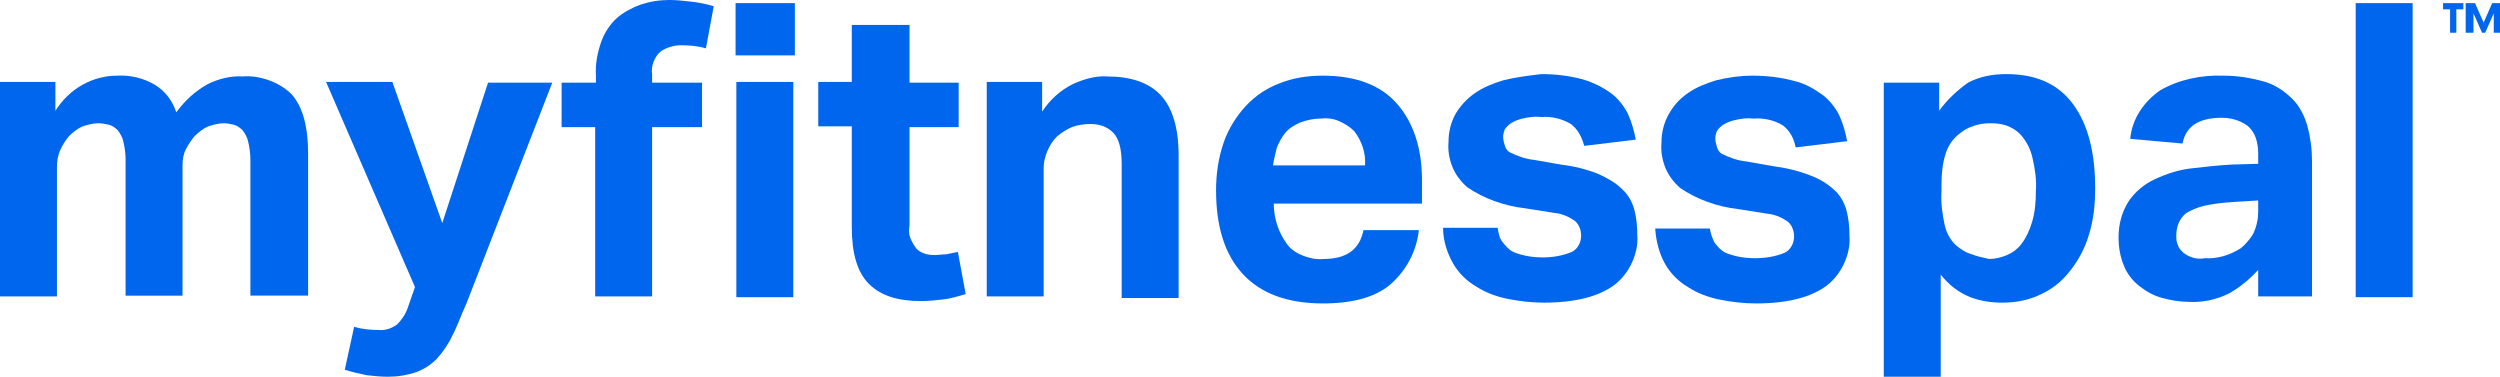 <svg version="1.1" id="Layer_1" xmlns="http://www.w3.org/2000/svg" xmlns:xlink="http://www.w3.org/1999/xlink" x="0px" y="0px" viewBox="0 0 320.5 48.3" style="enable-background:new 0 0 320.5 48.3;" xml:space="preserve">
 <style type="text/css">
  .st0{fill-rule:evenodd;clip-rule:evenodd;fill:#0066EE;}
	.st1{fill:#0066EE;}
 </style>
 <g>
  <path class="st0" d="M26.6,10.8c-1.6,0.9-2.9,2.1-4,3.6c-0.5-1.5-1.4-2.7-2.7-3.5C18.4,10,16.7,9.6,15,9.7c-1.5,0-3,0.4-4.3,1.1
		c-1.5,0.8-2.7,2-3.6,3.4v-3.7H0v27.5h7.3V21.5c0-0.8,0.1-1.5,0.4-2.2c0.3-0.7,0.7-1.3,1.1-1.8c0.5-0.5,1.1-1,1.8-1.3
		c0.6-0.2,1.3-0.4,2-0.4c0.5,0,0.9,0.1,1.4,0.2c0.4,0.1,0.8,0.4,1.1,0.7c0.3,0.4,0.6,0.9,0.7,1.4c0.2,0.8,0.3,1.6,0.3,2.4v17.4h7.3
		V21.2c0-0.7,0.1-1.4,0.4-2c0.3-0.6,0.7-1.2,1.1-1.7c0.5-0.5,1.1-1,1.8-1.3c0.6-0.2,1.3-0.4,2-0.4c0.4,0,0.9,0.1,1.3,0.2
		c0.4,0.1,0.8,0.4,1.1,0.7c0.3,0.4,0.6,0.9,0.7,1.4c0.2,0.8,0.3,1.6,0.3,2.4v17.4h7.4V19.7c0-3.5-0.7-6-2.1-7.6
		c-0.8-0.8-1.8-1.4-2.9-1.8c-1.1-0.4-2.3-0.6-3.4-0.5C29.6,9.7,28,10.1,26.6,10.8">
  </path>
  <path class="st0" d="M62.6,10.5l-5.9,18.1l-6.4-18.1h-8.5l11.4,26.3l-0.8,2.3c-0.3,1-0.8,1.8-1.5,2.5c-0.7,0.5-1.5,0.8-2.4,0.7
		c-1,0-2.1-0.1-3.1-0.4l-1.2,5.5c0.9,0.3,1.9,0.5,2.8,0.7c0.9,0.1,1.8,0.2,2.7,0.2c1.3,0,2.5-0.2,3.7-0.6c1-0.4,1.8-0.9,2.6-1.7
		c0.8-0.9,1.5-1.9,2-3c0.6-1.1,1.1-2.6,1.8-4.1l11-28.3H62.6z">
  </path>
  <path class="st0" d="M82.1,0.6c-1.1,0.4-2.2,1-3,1.7c-0.9,0.8-1.6,1.9-2,3c-0.5,1.4-0.8,2.9-0.7,4.4v0.9H72v5.7h4.3v21.7h7.3V16.3
		H90v-5.7h-6.4V9.5c-0.1-0.5,0-1.1,0.2-1.6c0.2-0.5,0.5-1,0.9-1.3c0.7-0.5,1.7-0.8,2.6-0.8c1.1,0,2.2,0.1,3.2,0.4l1-5.4
		c-1-0.3-2-0.5-3-0.6C87.7,0.1,86.7,0,85.8,0C84.5,0,83.3,0.2,82.1,0.6z">
  </path>
  <path class="st0" d="M94.3,7.1h7.6V0.4h-7.6V7.1z">
  </path>
  <path class="st0" d="M94.4,38.1h7.3V10.5h-7.3V38.1z">
  </path>
  <path class="st0" d="M109.2,3.2v7.3h-4.3v5.7h4.3v12.9c0,3.4,0.7,5.8,2.2,7.3s3.7,2.2,6.7,2.2c0.9,0,1.8-0.1,2.7-0.2
		c1-0.1,2-0.4,3-0.7l-1-5.4c-0.5,0.1-1,0.2-1.5,0.3c-0.5,0-1,0.1-1.5,0.1c-0.8,0-1.7-0.2-2.3-0.8c-0.3-0.4-0.6-0.9-0.8-1.4
		c-0.2-0.5-0.2-1-0.1-1.6V16.3h6.3v-5.7h-6.3V3.2H109.2z">
  </path>
  <path class="st0" d="M137.5,10.8c-1.6,0.8-2.9,2-3.9,3.5v-3.8h-7.1v27.5h7.3V21.5c0-0.8,0.2-1.5,0.5-2.2c0.3-0.7,0.7-1.3,1.2-1.8
		c0.6-0.5,1.2-0.9,1.9-1.2c0.8-0.3,1.6-0.4,2.4-0.4c1.1,0,2.1,0.3,2.9,1.1c0.7,0.7,1.1,2,1.1,4v17.2h7.3V19.9c0-3.5-0.8-6.1-2.3-7.7
		c-1.5-1.6-3.8-2.4-6.9-2.4C140.6,9.7,139,10.1,137.5,10.8">
  </path>
  <path class="st0" d="M163.7,18.9c0.3-0.7,0.6-1.3,1.1-1.9c0.5-0.6,1.2-1,1.9-1.3c0.8-0.3,1.7-0.5,2.6-0.5c0.8-0.1,1.6,0,2.3,0.3
		c0.7,0.3,1.4,0.7,2,1.3c1,1.3,1.5,2.8,1.4,4.4h-11.8C163.3,20.5,163.5,19.7,163.7,18.9L163.7,18.9z M164,10.7
		c-1.6,0.6-3.1,1.6-4.3,2.9c-1.2,1.3-2.2,2.9-2.8,4.6c-0.7,2-1,4.1-1,6.2c0,4.6,1.1,8.2,3.4,10.7s5.7,3.8,10.3,3.8
		c3.8,0,6.7-0.8,8.6-2.4c2.1-1.8,3.4-4.3,3.7-7h-7.1c-0.5,2.5-2.2,3.7-5.1,3.7c-0.9,0.1-1.8-0.1-2.6-0.4c-0.8-0.3-1.6-0.8-2.1-1.5
		c-1.1-1.5-1.7-3.3-1.7-5.2h19v-3c0-4.1-1.1-7.4-3.2-9.8c-2.1-2.4-5.3-3.6-9.5-3.6C167.6,9.7,165.7,10,164,10.7">
  </path>
  <path class="st0" d="M192.7,10.3c-1.3,0.4-2.6,0.9-3.7,1.7c-1,0.7-1.8,1.6-2.4,2.6c-0.6,1.1-0.9,2.3-0.9,3.6
		c-0.1,1.1,0.1,2.2,0.5,3.2c0.4,1,1.1,1.9,1.9,2.6c2.2,1.5,4.8,2.4,7.4,2.7l3.8,0.6c1,0.1,1.9,0.5,2.7,1.1c0.5,0.5,0.7,1.2,0.7,1.8
		c0,0.4-0.1,0.9-0.3,1.2c-0.2,0.4-0.5,0.7-0.9,0.9c-1.2,0.5-2.5,0.7-3.7,0.7c-1.3,0-2.6-0.2-3.8-0.7c-0.6-0.3-1-0.8-1.4-1.3
		s-0.5-1.2-0.6-1.8h-7c0,1.6,0.5,3.2,1.3,4.6c0.7,1.2,1.7,2.2,2.9,2.9c1.2,0.8,2.6,1.3,4,1.6c1.5,0.3,3.1,0.5,4.7,0.5
		c4.1,0,7.1-0.8,9.1-2.3c0.9-0.7,1.7-1.7,2.2-2.8c0.5-1.1,0.8-2.3,0.7-3.5c0-1.2-0.1-2.3-0.4-3.4c-0.3-1-0.8-1.9-1.6-2.6
		c-0.8-0.8-1.9-1.4-3-1.9c-1.5-0.6-3.1-1-4.8-1.2l-3.4-0.6c-1.1-0.1-2.2-0.5-3.2-1c-0.3-0.2-0.5-0.5-0.6-0.9
		c-0.1-0.3-0.2-0.7-0.2-1.1c0-0.3,0.1-0.6,0.2-0.9c0.2-0.3,0.5-0.6,0.8-0.8c0.5-0.3,1-0.5,1.5-0.6c0.8-0.2,1.6-0.3,2.4-0.2
		c1.3-0.1,2.6,0.2,3.8,0.9c0.9,0.7,1.4,1.7,1.7,2.8l6.6-0.8c-0.2-1.1-0.5-2.2-1-3.3c-0.5-1-1.2-1.9-2.1-2.6
		c-1.1-0.8-2.3-1.4-3.6-1.8c-1.8-0.5-3.6-0.7-5.4-0.7C195.9,9.7,194.3,9.9,192.7,10.3">
  </path>
  <path class="st0" d="M220,10.3c-1.3,0.4-2.6,0.9-3.7,1.7c-1,0.7-1.8,1.6-2.4,2.7c-0.6,1.1-0.9,2.3-0.9,3.6
		c-0.1,1.1,0.1,2.2,0.5,3.2c0.4,1,1.1,1.9,1.9,2.6c2.2,1.5,4.8,2.4,7.4,2.7l3.8,0.6c1,0.1,1.9,0.5,2.7,1.1c0.5,0.5,0.7,1.2,0.7,1.8
		c0,0.4-0.1,0.9-0.3,1.2c-0.2,0.4-0.5,0.7-0.9,0.9c-1.2,0.5-2.5,0.7-3.8,0.7c-1.3,0-2.6-0.2-3.8-0.7c-0.6-0.3-1-0.8-1.4-1.3
		c-0.3-0.6-0.5-1.2-0.6-1.8h-7c0.1,1.6,0.5,3.2,1.3,4.6c0.7,1.2,1.7,2.2,2.9,2.9c1.2,0.8,2.6,1.3,4,1.6c1.5,0.3,3.1,0.5,4.7,0.5
		c4.1,0,7.1-0.8,9.1-2.3c0.9-0.7,1.7-1.7,2.2-2.8c0.5-1.1,0.8-2.3,0.7-3.5c0-1.2-0.1-2.3-0.4-3.4c-0.3-1-0.8-1.9-1.6-2.6
		c-0.9-0.8-1.9-1.4-3-1.8c-1.5-0.6-3.2-1-4.8-1.2l-3.4-0.6c-1.1-0.1-2.2-0.5-3.2-1c-0.3-0.2-0.5-0.5-0.6-0.9
		c-0.1-0.3-0.2-0.7-0.2-1.1c0-0.3,0.1-0.6,0.2-0.9c0.2-0.3,0.5-0.6,0.8-0.8c0.5-0.3,1-0.5,1.5-0.6c0.8-0.2,1.6-0.3,2.4-0.2
		c1.3-0.1,2.7,0.2,3.8,0.9c0.9,0.7,1.4,1.7,1.6,2.8l6.6-0.8c-0.2-1.1-0.5-2.2-1-3.3c-0.5-1-1.2-1.9-2.1-2.6
		c-1.1-0.8-2.3-1.5-3.6-1.8c-1.8-0.5-3.6-0.7-5.5-0.7C223.2,9.7,221.6,9.9,220,10.3">
  </path>
  <path class="st0" d="M252.8,32.6c-0.8-0.2-1.5-0.7-2.1-1.2c-0.7-0.7-1.2-1.6-1.4-2.6c-0.3-1.4-0.5-2.8-0.4-4.3v-0.8
		c0-1.3,0.1-2.6,0.5-3.9c0.3-1,0.8-1.8,1.6-2.5c0.6-0.5,1.2-0.9,1.9-1.1c0.7-0.3,1.5-0.4,2.3-0.4c0.8,0,1.6,0.1,2.3,0.4
		c0.7,0.3,1.4,0.8,1.9,1.5c0.6,0.8,1,1.7,1.2,2.7c0.3,1.3,0.5,2.7,0.4,4.1c0,1.3-0.1,2.7-0.5,4c-0.3,1-0.7,1.9-1.3,2.7
		c-0.5,0.7-1.2,1.2-1.9,1.5c-0.7,0.3-1.5,0.5-2.3,0.5C254.2,33,253.5,32.9,252.8,32.6L252.8,32.6z M248.6,14.2v-3.6h-7.1v37.7h7.3
		V35.2c1,1.3,2.3,2.3,3.8,2.9c1.3,0.5,2.7,0.7,4.1,0.7c1.7,0,3.4-0.3,5-1.1c1.5-0.7,2.7-1.7,3.7-3c1.1-1.4,1.9-2.9,2.4-4.6
		c0.6-1.9,0.8-3.9,0.8-6c0-4.5-0.9-8.1-2.8-10.7c-1.9-2.6-4.7-3.9-8.6-3.9c-1.7,0-3.4,0.3-4.9,1.1C250.9,11.6,249.6,12.8,248.6,14.2
		z">
  </path>
  <path class="st0" d="M279.9,32.4c-0.3-0.3-0.6-0.6-0.7-1c-0.2-0.4-0.2-0.8-0.2-1.2c0-0.6,0.1-1.1,0.3-1.6c0.2-0.5,0.6-1,1-1.3
		c0.7-0.4,1.4-0.7,2.2-0.9c1.2-0.3,2.5-0.4,3.7-0.5l3.3-0.2v1.4c0,1-0.2,1.9-0.6,2.8c-0.4,0.7-1,1.4-1.6,1.9c-1.4,0.9-3,1.4-4.6,1.3
		C281.6,33.3,280.7,33,279.9,32.4L279.9,32.4z M276.9,11.6c-1,0.7-1.9,1.6-2.6,2.7c-0.7,1.1-1.1,2.3-1.2,3.5l6.7,0.6
		c0.4-2.2,2.1-3.3,5-3.3c1.2,0,2.3,0.3,3.3,1c0.5,0.4,0.9,1,1.1,1.6c0.2,0.6,0.3,1.3,0.3,1.9v1.4l-3.5,0.1c-1.7,0.1-3.5,0.3-5.2,0.5
		c-1.6,0.2-3.1,0.7-4.6,1.4c-1.3,0.6-2.5,1.6-3.3,2.8c-0.9,1.4-1.3,3-1.3,4.6c0,1.3,0.2,2.5,0.7,3.7c0.4,1,1.1,1.9,2,2.6
		c0.9,0.7,1.8,1.2,2.9,1.5c1.1,0.3,2.3,0.5,3.4,0.5c1.8,0.1,3.6-0.3,5.2-1.1c1.4-0.8,2.6-1.8,3.7-3V38h6.9V20.7
		c0-1.6-0.2-3.1-0.6-4.6c-0.4-1.3-1-2.5-1.9-3.4c-1-1-2.2-1.8-3.5-2.2c-1.7-0.5-3.5-0.8-5.4-0.8C282.2,9.6,279.3,10.2,276.9,11.6">
  </path>
  <path class="st0" d="M302,38.1h7.3V0.4H302V38.1z">
  </path>
  <path class="st1" d="M314.9,4.2v-3h0.9V0.4h-2.6v0.8h0.9v3H314.9z M317.1,4.2V1.7l1.1,2.5h0.4l1.1-2.5v2.5h0.9V0.4h-1.1l-1.1,2.5
		l-1.1-2.5h-1.2v3.8H317.1z">
  </path>
 </g>
</svg>